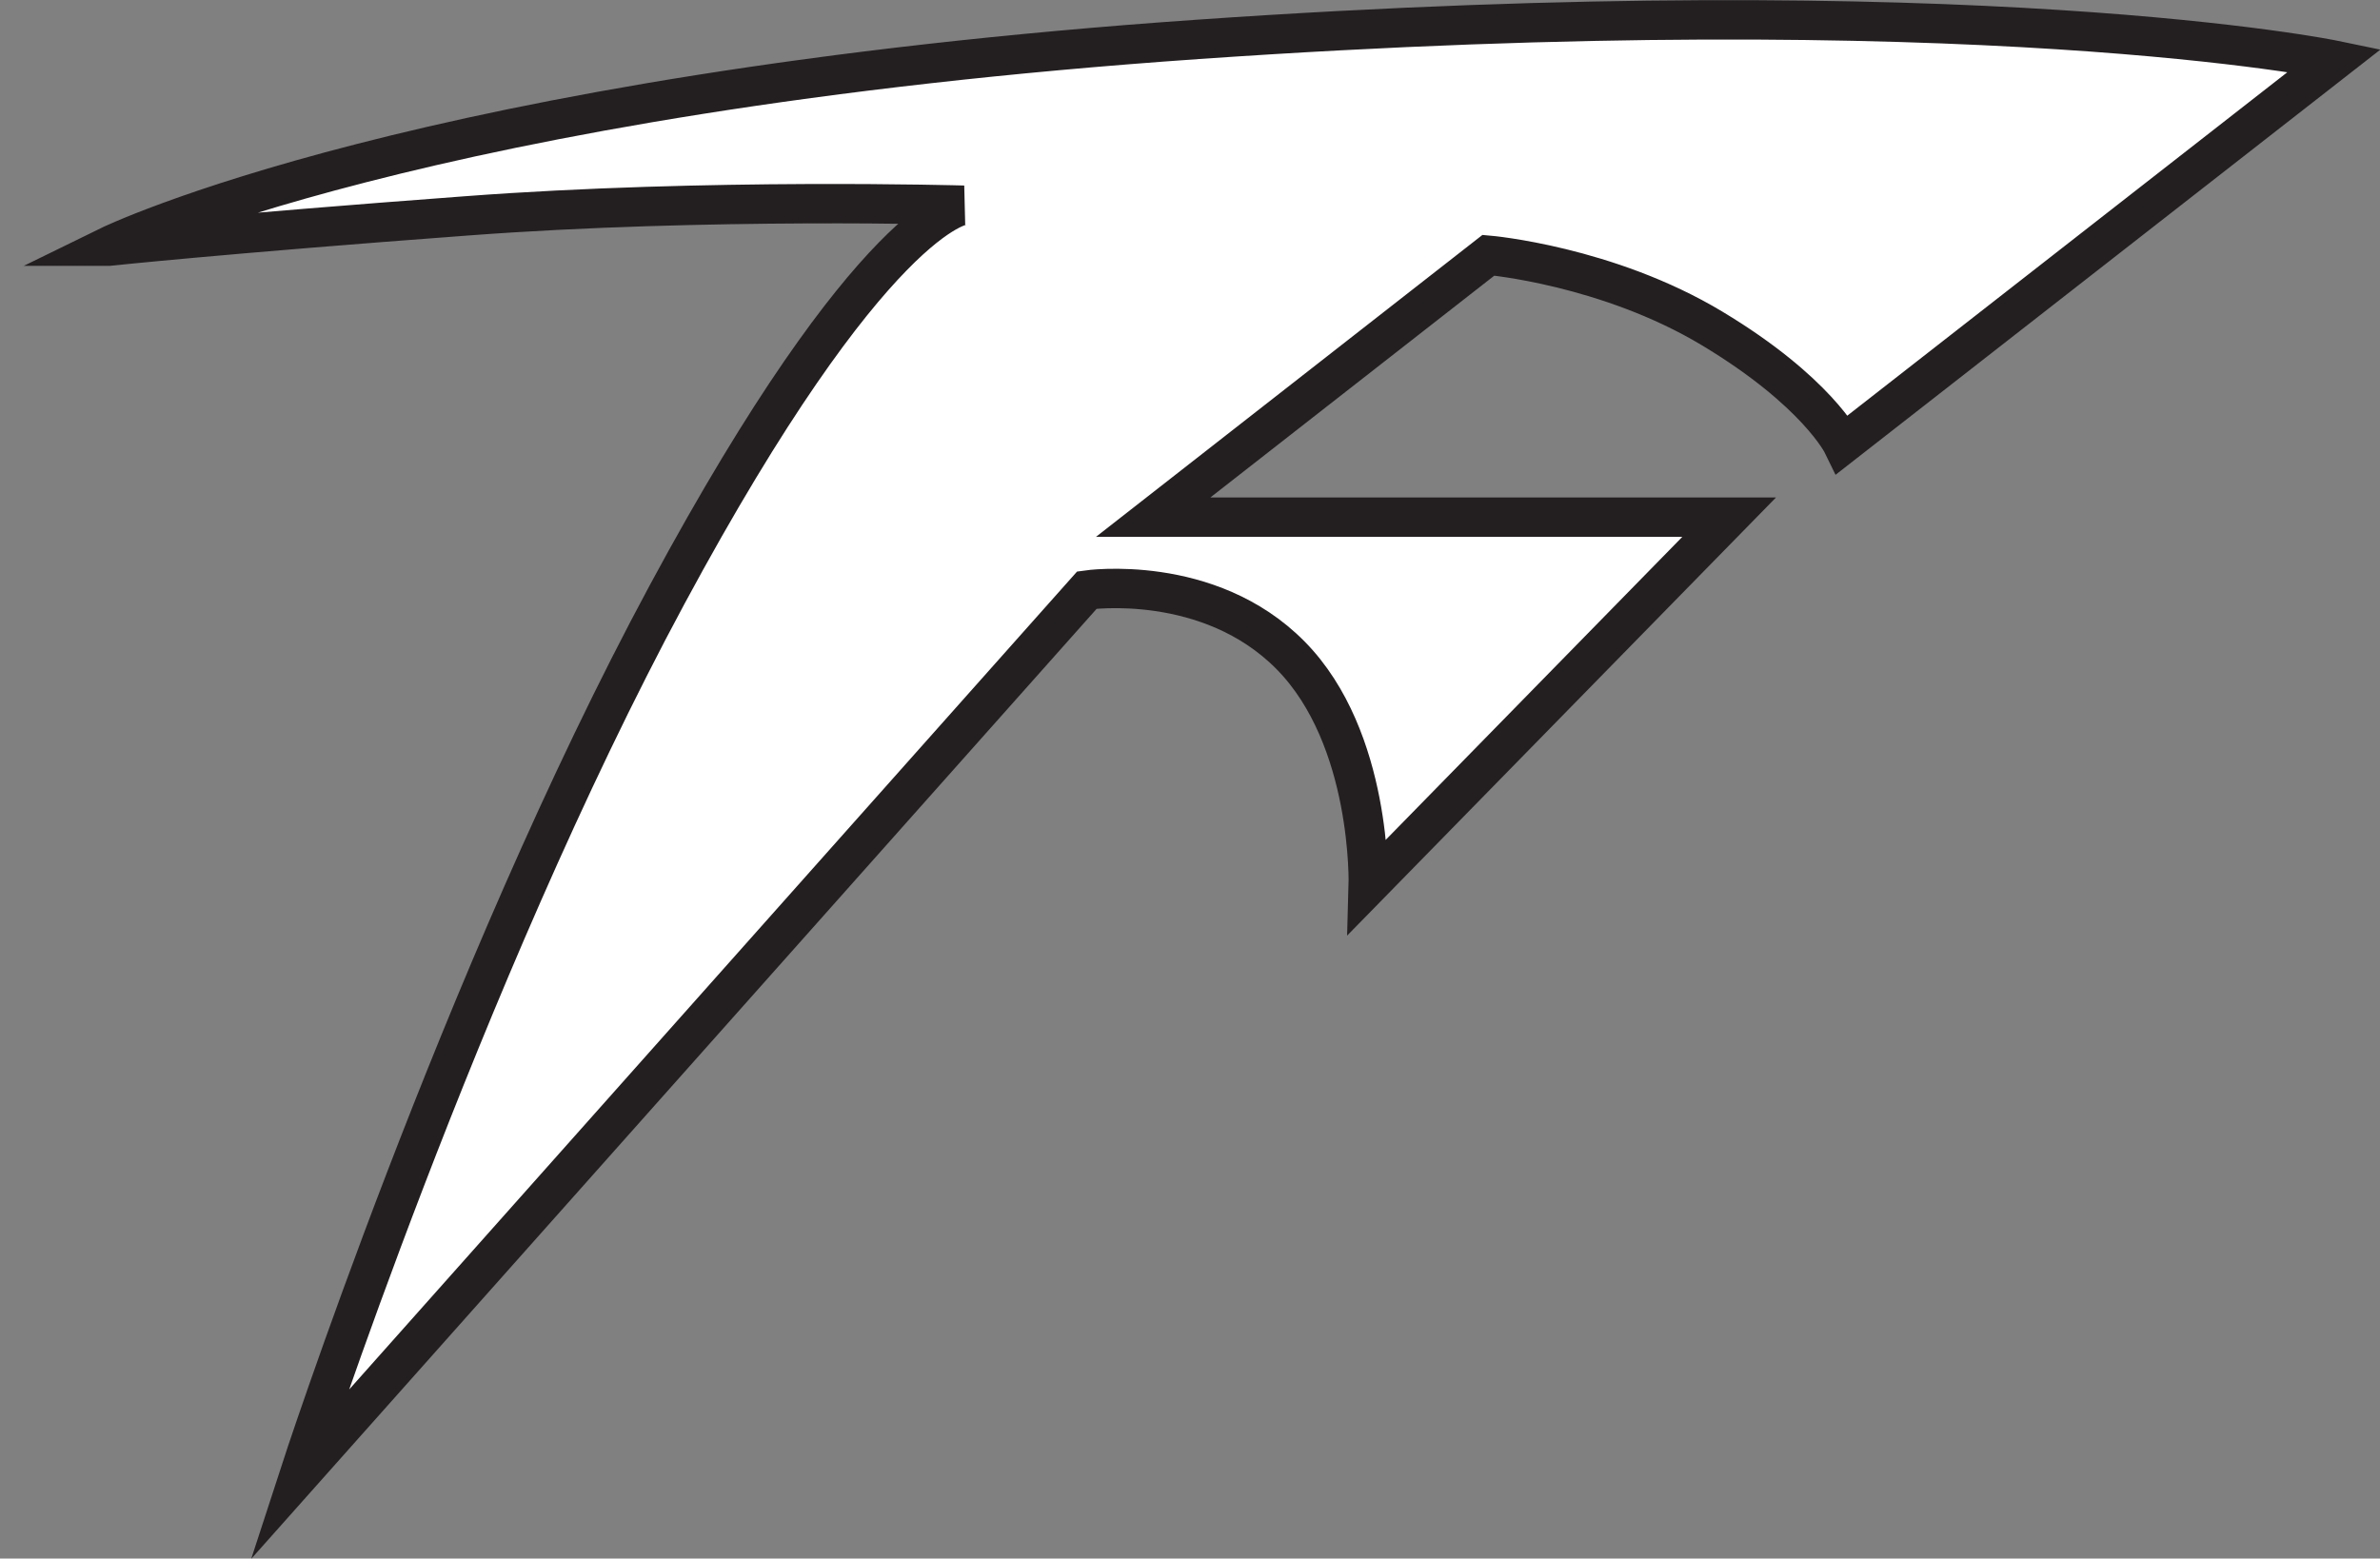 <?xml version="1.0" encoding="UTF-8"?>
<svg id="Layer_1" xmlns="http://www.w3.org/2000/svg" version="1.1" viewBox="0 0 60.41 39.57">
  <rect x="0" y="0" width="60.41" height="39.57" fill="#808080" stroke="none"/>
  <!-- Generator: Adobe Illustrator 29.6.1, SVG Export Plug-In . SVG Version: 2.1.1 Build 9)  -->
  <defs>
    <style>
      .st0 {
        fill: #fff;
        stroke: #231f20;
        stroke-miterlimit: 10;
      }
    </style>
  </defs>
  <path class="st0" d="M2.76,6.25S10.68,2.37,30.4,1s28.86.53,28.86.53l-12.49,9.75s-.65-1.34-3.31-2.94-5.68-1.86-5.68-1.86l-8.51,6.65h14.62l-9.16,9.36s.11-3.74-1.97-5.85-5.17-1.66-5.17-1.66L7.59,37.46s4.11-12.65,9.34-22.36,7.53-9.89,7.53-9.89c0,0-6.5-.19-12.61.27-6.18.46-9.09.77-9.09.77Z"/>
</svg>